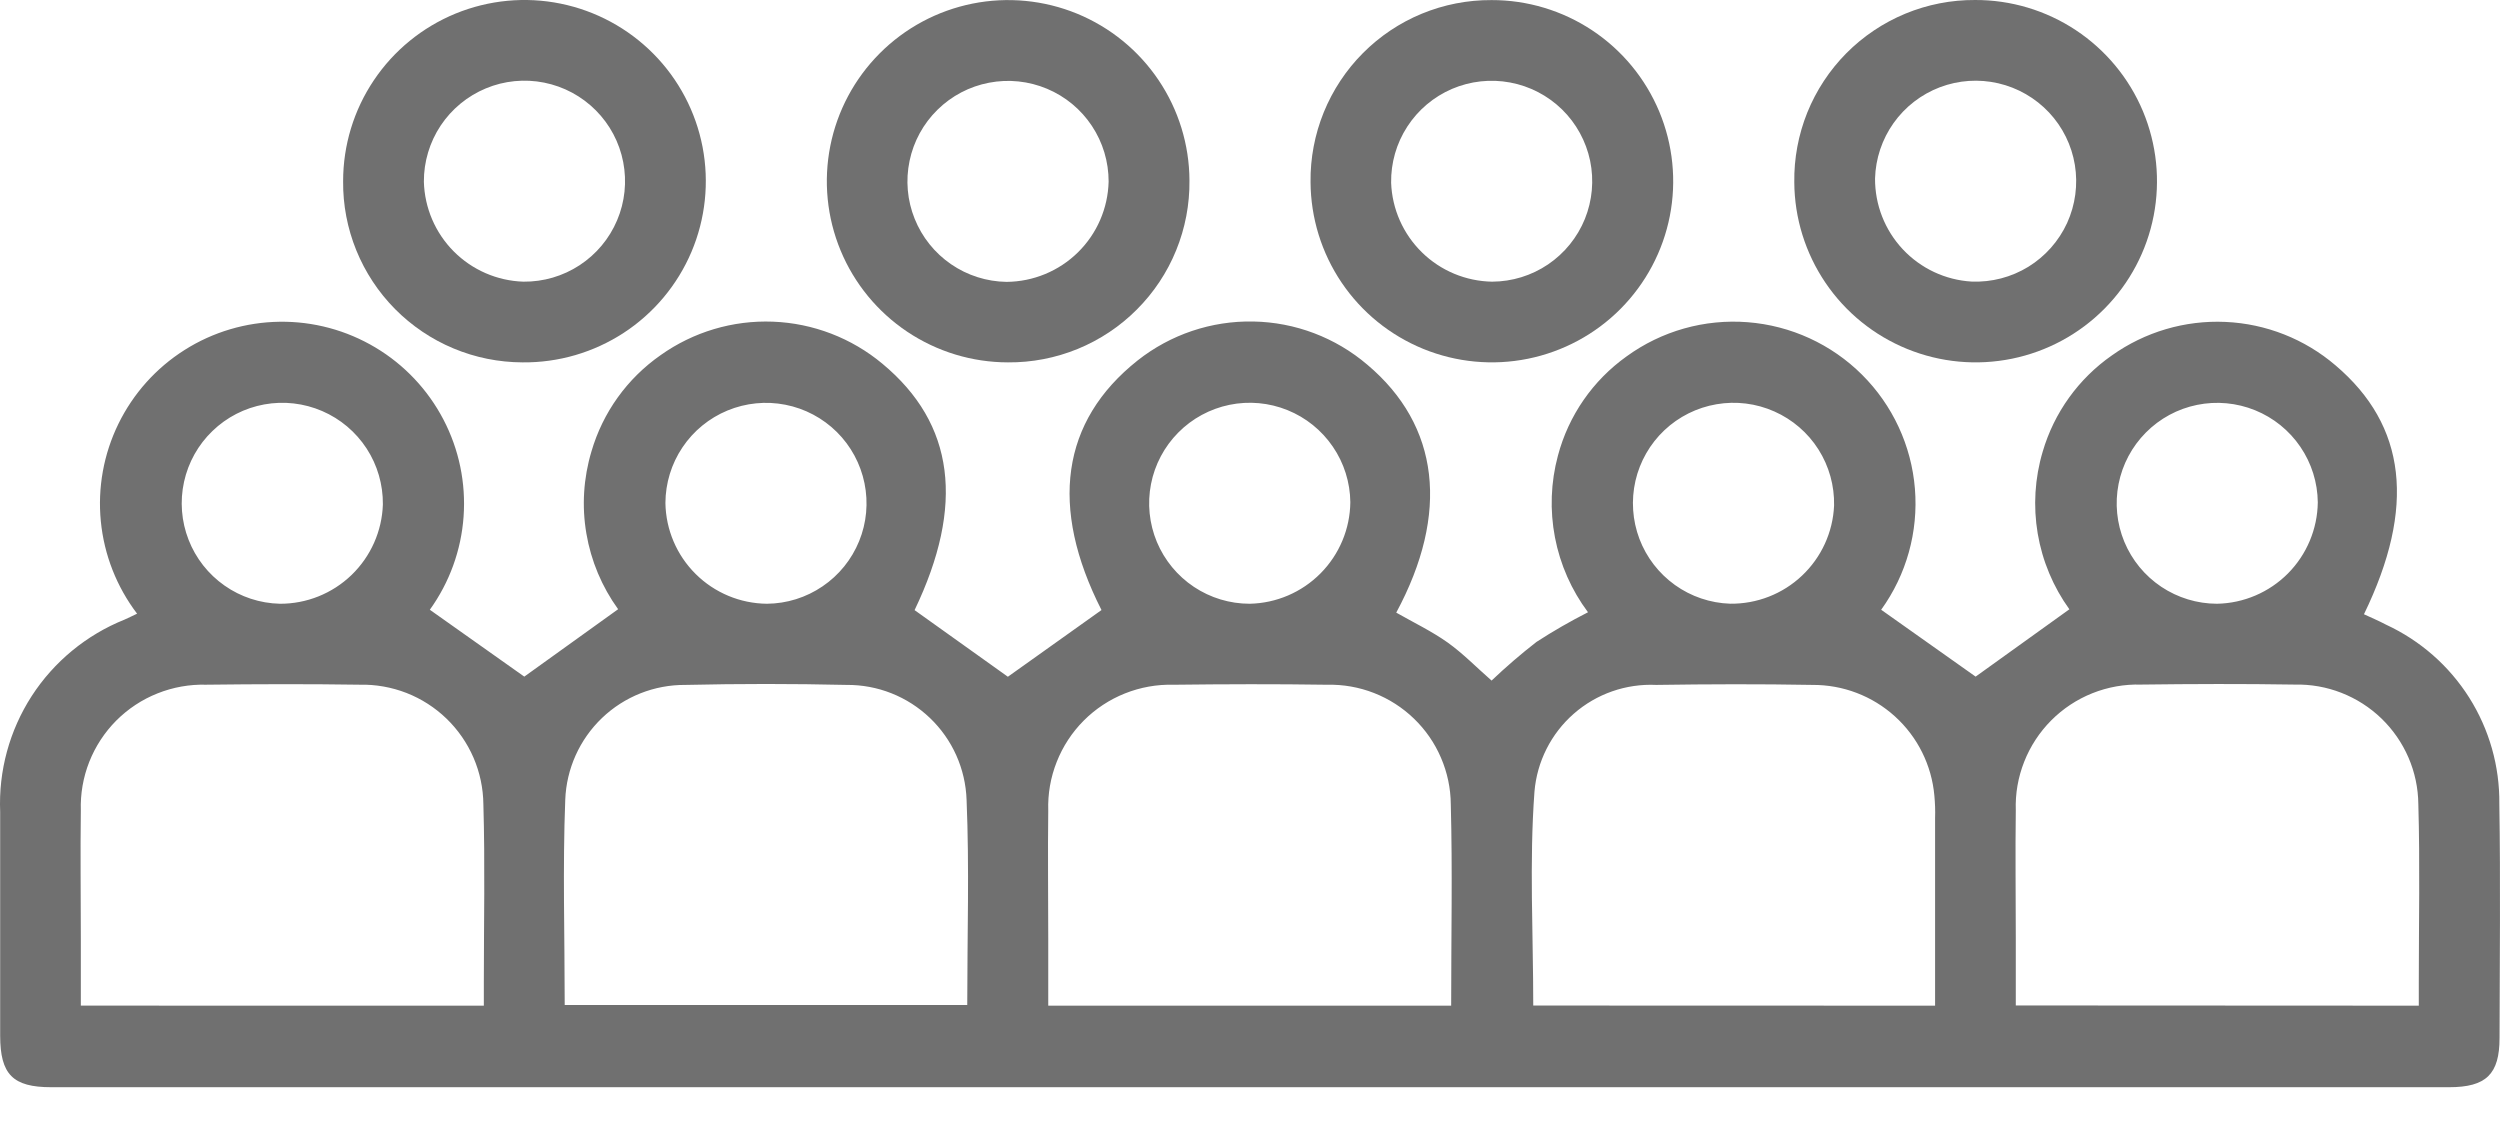 <svg width="60" height="27" viewBox="0 0 60 27" fill="none" xmlns="http://www.w3.org/2000/svg">
<path d="M3.289 14.727C2.8 14.083 2.499 13.317 2.42 12.512C2.341 11.708 2.487 10.898 2.842 10.172C3.197 9.446 3.746 8.832 4.429 8.4C5.112 7.967 5.902 7.733 6.711 7.722C7.52 7.711 8.315 7.925 9.01 8.34C9.704 8.754 10.269 9.353 10.643 10.07C11.017 10.786 11.184 11.592 11.126 12.398C11.069 13.204 10.788 13.978 10.316 14.634L12.583 16.239C13.269 15.748 14.025 15.204 14.835 14.621C14.445 14.082 14.184 13.46 14.073 12.804C13.961 12.148 14.003 11.475 14.194 10.837C14.467 9.899 15.053 9.083 15.854 8.524C16.639 7.966 17.587 7.683 18.55 7.72C19.513 7.757 20.437 8.112 21.177 8.729C22.914 10.171 23.156 12.127 21.95 14.643L24.189 16.242C24.912 15.728 25.667 15.187 26.436 14.641C25.181 12.173 25.465 10.108 27.304 8.65C28.093 8.027 29.074 7.697 30.079 7.716C31.084 7.734 32.052 8.101 32.817 8.754C34.548 10.213 34.796 12.313 33.51 14.703C33.923 14.939 34.36 15.148 34.746 15.422C35.116 15.687 35.441 16.022 35.798 16.334C36.142 16.007 36.501 15.697 36.876 15.406C37.275 15.147 37.688 14.91 38.112 14.694C37.715 14.163 37.444 13.549 37.319 12.898C37.194 12.247 37.218 11.576 37.39 10.936C37.645 9.973 38.229 9.13 39.04 8.552C39.88 7.942 40.91 7.652 41.945 7.733C42.98 7.814 43.953 8.26 44.688 8.992C45.424 9.725 45.874 10.695 45.958 11.729C46.042 12.763 45.755 13.793 45.148 14.634C45.908 15.171 46.667 15.709 47.415 16.239L49.665 14.623C49.276 14.083 49.016 13.461 48.905 12.805C48.794 12.149 48.835 11.476 49.025 10.839C49.299 9.903 49.885 9.088 50.685 8.53C51.479 7.966 52.438 7.682 53.411 7.726C54.384 7.769 55.315 8.137 56.054 8.77C57.754 10.214 57.983 12.173 56.735 14.742C56.914 14.826 57.095 14.901 57.267 14.993C58.087 15.373 58.779 15.98 59.261 16.743C59.742 17.505 59.994 18.391 59.984 19.293C60.014 21.165 59.993 23.037 59.989 24.91C59.989 25.78 59.669 26.093 58.78 26.093H1.227C0.307 26.093 0.006 25.786 0.004 24.86C0.004 23.07 0.004 21.279 0.004 19.487C-0.037 18.504 0.227 17.532 0.761 16.705C1.296 15.879 2.074 15.238 2.988 14.871C3.08 14.831 3.162 14.789 3.293 14.727M11.612 24.136V23.588C11.612 22.159 11.643 20.726 11.601 19.302C11.597 18.918 11.517 18.539 11.365 18.186C11.213 17.834 10.993 17.515 10.717 17.248C10.441 16.981 10.114 16.771 9.756 16.631C9.398 16.492 9.016 16.424 8.632 16.433C7.405 16.414 6.175 16.418 4.948 16.433C4.549 16.422 4.152 16.493 3.781 16.641C3.41 16.788 3.073 17.011 2.791 17.293C2.51 17.576 2.289 17.913 2.142 18.285C1.996 18.656 1.927 19.053 1.94 19.452C1.926 20.476 1.94 21.503 1.94 22.528V24.135L11.612 24.136ZM13.553 24.12H23.214C23.214 22.451 23.266 20.822 23.198 19.198C23.173 18.453 22.858 17.747 22.319 17.232C21.781 16.716 21.062 16.431 20.316 16.438C19.028 16.408 17.739 16.408 16.45 16.438C15.705 16.432 14.986 16.717 14.448 17.232C13.91 17.747 13.593 18.452 13.566 19.196C13.503 20.82 13.553 22.451 13.553 24.12ZM34.828 24.136C34.828 22.479 34.861 20.89 34.819 19.303C34.816 18.919 34.736 18.54 34.584 18.187C34.433 17.834 34.213 17.515 33.936 17.248C33.66 16.981 33.334 16.772 32.976 16.632C32.618 16.492 32.236 16.425 31.852 16.434C30.623 16.415 29.395 16.419 28.166 16.434C27.767 16.423 27.37 16.494 26.999 16.642C26.628 16.79 26.291 17.012 26.01 17.294C25.728 17.577 25.507 17.915 25.361 18.286C25.214 18.657 25.145 19.054 25.158 19.453C25.145 20.477 25.158 21.504 25.158 22.529V24.136H34.828ZM46.442 24.136C46.442 22.608 46.442 21.123 46.442 19.637C46.448 19.457 46.442 19.276 46.425 19.096C46.36 18.366 46.023 17.687 45.48 17.195C44.937 16.702 44.228 16.432 43.495 16.438C42.248 16.415 41 16.419 39.749 16.438C39.025 16.404 38.315 16.652 37.77 17.13C37.225 17.608 36.887 18.279 36.827 19.001C36.702 20.695 36.798 22.404 36.798 24.133L46.442 24.136ZM58.051 24.136V23.582C58.051 22.155 58.081 20.726 58.04 19.298C58.036 18.915 57.956 18.535 57.804 18.183C57.652 17.83 57.431 17.511 57.155 17.244C56.879 16.977 56.552 16.768 56.194 16.628C55.837 16.488 55.455 16.421 55.07 16.43C53.843 16.41 52.614 16.414 51.385 16.43C50.986 16.419 50.589 16.489 50.218 16.637C49.847 16.785 49.511 17.007 49.229 17.29C48.948 17.573 48.727 17.91 48.581 18.281C48.434 18.652 48.365 19.049 48.379 19.448C48.365 20.474 48.379 21.5 48.379 22.526V24.131L58.051 24.136ZM9.189 12.107C9.194 11.631 9.059 11.165 8.8 10.766C8.54 10.367 8.169 10.053 7.732 9.865C7.294 9.676 6.811 9.621 6.343 9.706C5.874 9.791 5.441 10.013 5.099 10.344C4.756 10.674 4.519 11.098 4.417 11.563C4.315 12.027 4.353 12.512 4.526 12.955C4.698 13.398 4.999 13.781 5.389 14.054C5.778 14.327 6.24 14.479 6.717 14.49C7.358 14.493 7.975 14.245 8.437 13.8C8.898 13.355 9.168 12.748 9.189 12.107ZM18.407 14.49C18.883 14.486 19.347 14.341 19.74 14.073C20.134 13.806 20.44 13.428 20.619 12.988C20.799 12.547 20.843 12.064 20.748 11.598C20.653 11.132 20.422 10.704 20.085 10.369C19.747 10.034 19.318 9.806 18.851 9.714C18.384 9.622 17.9 9.67 17.46 9.852C17.02 10.034 16.644 10.342 16.379 10.737C16.114 11.132 15.972 11.596 15.97 12.072C15.98 12.713 16.241 13.325 16.696 13.776C17.151 14.228 17.765 14.484 18.407 14.49ZM32.408 12.053C32.403 11.577 32.257 11.113 31.988 10.72C31.72 10.327 31.341 10.021 30.9 9.843C30.458 9.664 29.974 9.62 29.507 9.716C29.041 9.812 28.613 10.043 28.278 10.382C27.943 10.72 27.715 11.15 27.624 11.617C27.533 12.084 27.582 12.567 27.765 13.007C27.949 13.446 28.258 13.821 28.654 14.085C29.051 14.349 29.516 14.49 29.993 14.49C30.633 14.477 31.243 14.215 31.694 13.76C32.145 13.305 32.401 12.693 32.408 12.053ZM44.018 12.133C44.028 11.657 43.898 11.189 43.643 10.787C43.388 10.385 43.019 10.068 42.584 9.875C42.148 9.681 41.666 9.621 41.196 9.702C40.727 9.782 40.291 9.999 39.945 10.326C39.599 10.653 39.358 11.075 39.251 11.539C39.145 12.003 39.178 12.488 39.346 12.933C39.515 13.378 39.812 13.763 40.199 14.04C40.586 14.317 41.047 14.473 41.523 14.489C42.164 14.497 42.783 14.256 43.248 13.816C43.714 13.376 43.99 12.773 44.018 12.133ZM55.627 12.056C55.622 11.581 55.477 11.117 55.209 10.724C54.941 10.33 54.563 10.025 54.122 9.846C53.681 9.667 53.197 9.622 52.731 9.717C52.264 9.812 51.836 10.043 51.501 10.381C51.166 10.718 50.938 11.147 50.846 11.614C50.754 12.081 50.802 12.564 50.984 13.003C51.167 13.443 51.475 13.818 51.871 14.083C52.267 14.347 52.732 14.489 53.208 14.49C53.849 14.478 54.459 14.217 54.911 13.763C55.362 13.308 55.619 12.696 55.627 12.056Z" fill="#707070"/>
<path d="M8.235 4.347C8.235 3.485 8.491 2.643 8.972 1.927C9.452 1.211 10.135 0.654 10.933 0.326C11.731 -0.001 12.609 -0.085 13.454 0.087C14.3 0.259 15.075 0.678 15.682 1.291C16.289 1.904 16.699 2.683 16.862 3.529C17.024 4.376 16.931 5.252 16.595 6.045C16.258 6.839 15.693 7.515 14.971 7.987C14.249 8.459 13.403 8.706 12.54 8.697C11.971 8.695 11.408 8.582 10.883 8.362C10.358 8.143 9.881 7.821 9.481 7.417C9.081 7.013 8.765 6.533 8.551 6.007C8.337 5.48 8.229 4.916 8.235 4.347ZM12.561 6.76C13.04 6.765 13.51 6.628 13.911 6.365C14.311 6.103 14.625 5.727 14.811 5.286C14.998 4.845 15.048 4.359 14.957 3.889C14.866 3.419 14.637 2.987 14.299 2.648C13.961 2.308 13.53 2.077 13.06 1.983C12.591 1.889 12.103 1.937 11.661 2.121C11.219 2.305 10.841 2.616 10.576 3.014C10.311 3.413 10.171 3.882 10.173 4.36C10.19 4.989 10.446 5.588 10.89 6.034C11.334 6.48 11.932 6.74 12.561 6.76Z" fill="#707070"/>
<path d="M24.19 8.697C23.33 8.696 22.49 8.44 21.776 7.963C21.061 7.485 20.504 6.807 20.175 6.013C19.846 5.22 19.76 4.347 19.927 3.504C20.094 2.662 20.507 1.888 21.114 1.28C21.721 0.671 22.495 0.257 23.338 0.087C24.18 -0.082 25.055 0.002 25.85 0.328C26.645 0.655 27.325 1.209 27.805 1.922C28.285 2.634 28.544 3.473 28.547 4.332C28.553 4.906 28.445 5.475 28.228 6.007C28.012 6.539 27.691 7.022 27.285 7.428C26.88 7.835 26.397 8.156 25.866 8.374C25.334 8.592 24.764 8.702 24.19 8.697ZM26.607 4.359C26.608 3.883 26.468 3.417 26.205 3.021C25.942 2.624 25.567 2.314 25.128 2.13C24.689 1.946 24.205 1.895 23.738 1.985C23.27 2.074 22.839 2.3 22.5 2.634C22.16 2.967 21.927 3.394 21.83 3.859C21.732 4.325 21.774 4.809 21.952 5.251C22.129 5.692 22.433 6.072 22.825 6.341C23.218 6.611 23.681 6.758 24.157 6.765C24.799 6.76 25.413 6.506 25.87 6.057C26.327 5.608 26.591 4.999 26.607 4.359Z" fill="#707070"/>
<path d="M47.401 4.99836e-05C48.261 -0.003 49.103 0.249 49.82 0.724C50.537 1.199 51.097 1.875 51.43 2.668C51.762 3.461 51.852 4.334 51.688 5.178C51.524 6.021 51.114 6.797 50.508 7.408C49.903 8.019 49.13 8.437 48.287 8.609C47.444 8.781 46.569 8.7 45.772 8.375C44.976 8.051 44.293 7.498 43.811 6.786C43.329 6.074 43.068 5.236 43.063 4.376C43.055 3.803 43.161 3.233 43.375 2.701C43.59 2.17 43.908 1.686 44.312 1.278C44.716 0.871 45.197 0.548 45.728 0.328C46.258 0.109 46.827 -0.003 47.401 4.99836e-05ZM47.32 6.758C47.799 6.777 48.272 6.653 48.68 6.403C49.087 6.152 49.411 5.786 49.611 5.351C49.809 4.916 49.874 4.431 49.797 3.959C49.72 3.487 49.504 3.049 49.177 2.7C48.849 2.351 48.426 2.107 47.959 1.999C47.493 1.891 47.005 1.924 46.557 2.094C46.11 2.264 45.723 2.563 45.446 2.953C45.169 3.343 45.014 3.807 45.001 4.285C44.998 4.915 45.236 5.523 45.667 5.983C46.099 6.444 46.69 6.721 47.32 6.758Z" fill="#707070"/>
<path d="M35.796 0.002C36.656 0 37.497 0.253 38.214 0.729C38.93 1.204 39.489 1.882 39.821 2.675C40.152 3.468 40.241 4.341 40.076 5.184C39.911 6.028 39.499 6.803 38.893 7.413C38.287 8.023 37.513 8.439 36.67 8.61C35.827 8.781 34.953 8.698 34.157 8.373C33.361 8.047 32.679 7.494 32.198 6.781C31.717 6.069 31.458 5.23 31.453 4.371C31.446 3.798 31.554 3.229 31.769 2.698C31.985 2.167 32.304 1.683 32.708 1.277C33.112 0.87 33.593 0.548 34.123 0.329C34.654 0.11 35.222 -0.001 35.796 0.002ZM35.812 6.76C36.29 6.758 36.757 6.614 37.153 6.346C37.549 6.078 37.857 5.698 38.037 5.255C38.216 4.812 38.26 4.326 38.163 3.858C38.065 3.39 37.831 2.962 37.489 2.627C37.147 2.293 36.713 2.067 36.243 1.98C35.773 1.892 35.287 1.946 34.847 2.134C34.408 2.323 34.034 2.638 33.774 3.04C33.514 3.441 33.38 3.91 33.387 4.388C33.411 5.018 33.675 5.615 34.127 6.057C34.577 6.498 35.181 6.75 35.812 6.76Z" fill="#707070"/>
</svg>
